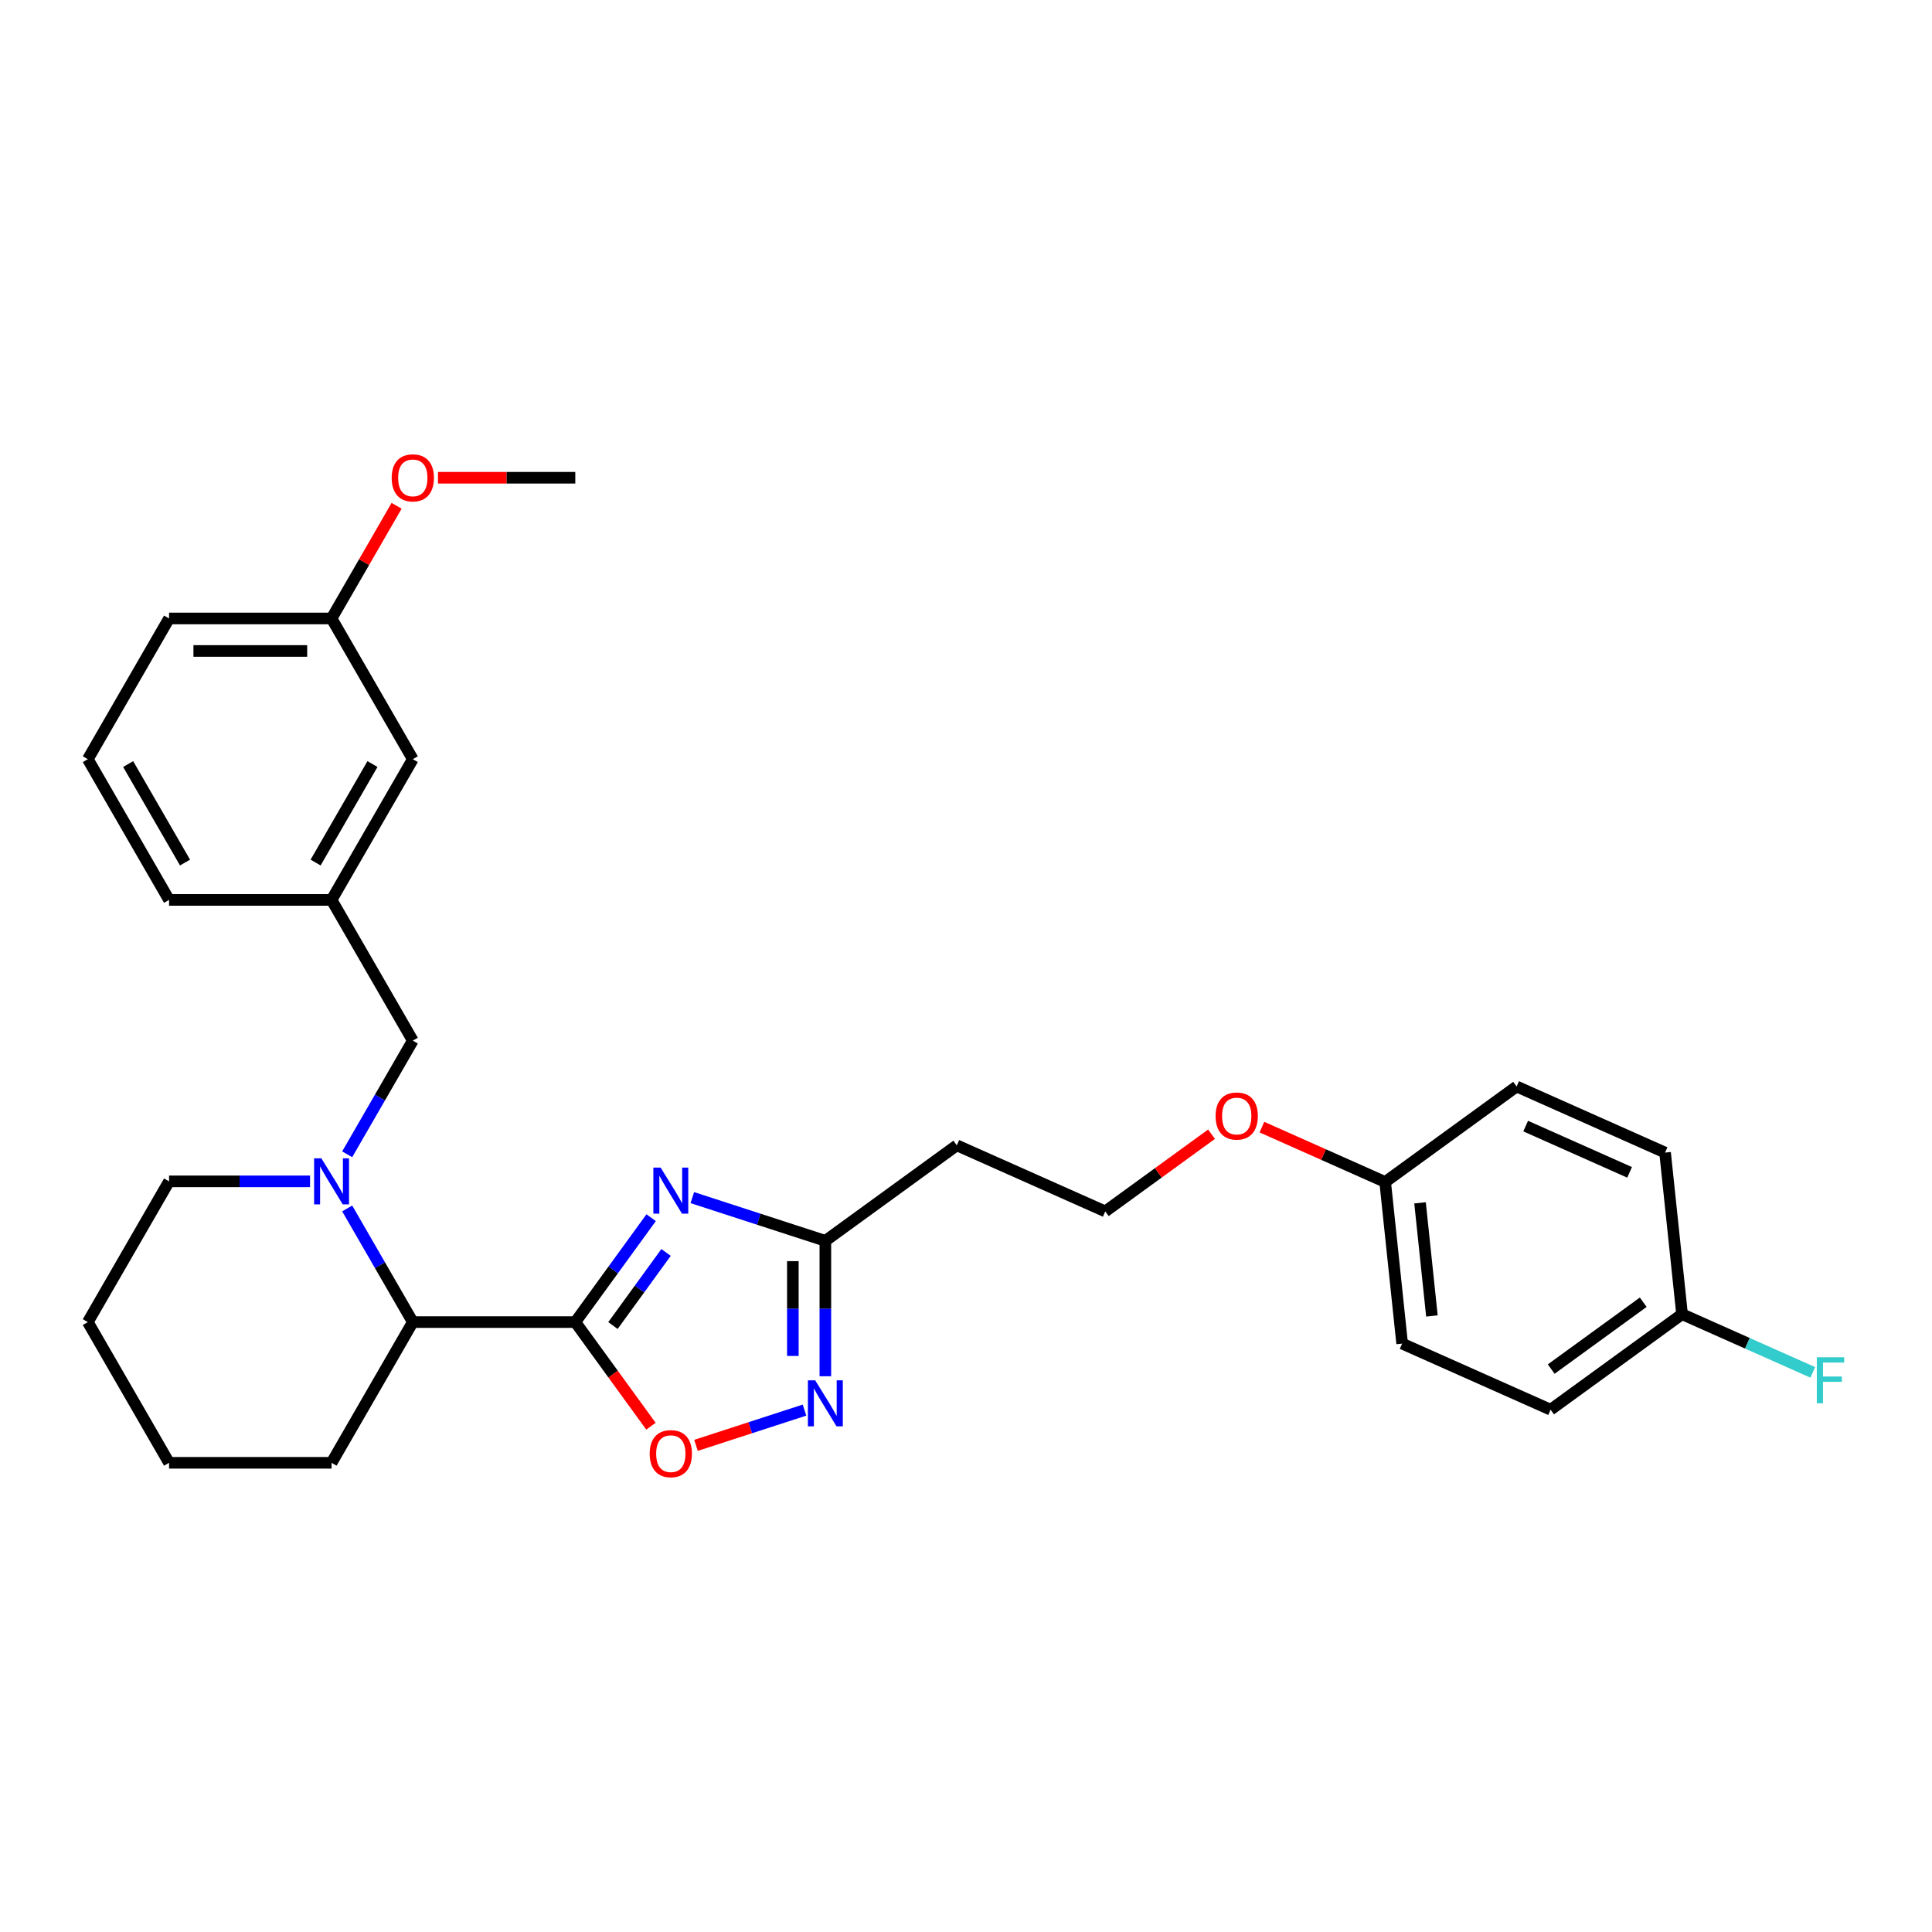 <?xml version='1.0' encoding='iso-8859-1'?>
<svg version='1.1' baseProfile='full'
              xmlns='http://www.w3.org/2000/svg'
                      xmlns:rdkit='http://www.rdkit.org/xml'
                      xmlns:xlink='http://www.w3.org/1999/xlink'
                  xml:space='preserve'
width='1000px' height='1000px' viewBox='0 0 1000 1000'>
<!-- END OF HEADER -->
<rect style='opacity:1.0;fill:#FFFFFF;stroke:none' width='1000' height='1000' x='0' y='0'> </rect>
<path class='bond-0' d='M 297.774,684.308 L 317.402,657.293' style='fill:none;fill-rule:evenodd;stroke:#000000;stroke-width:6px;stroke-linecap:butt;stroke-linejoin:miter;stroke-opacity:1' />
<path class='bond-0' d='M 317.402,657.293 L 337.03,630.277' style='fill:none;fill-rule:evenodd;stroke:#0000FF;stroke-width:6px;stroke-linecap:butt;stroke-linejoin:miter;stroke-opacity:1' />
<path class='bond-0' d='M 317.271,686.091 L 331.011,667.18' style='fill:none;fill-rule:evenodd;stroke:#000000;stroke-width:6px;stroke-linecap:butt;stroke-linejoin:miter;stroke-opacity:1' />
<path class='bond-0' d='M 331.011,667.18 L 344.751,648.269' style='fill:none;fill-rule:evenodd;stroke:#0000FF;stroke-width:6px;stroke-linecap:butt;stroke-linejoin:miter;stroke-opacity:1' />
<path class='bond-1' d='M 297.774,684.308 L 317.353,711.257' style='fill:none;fill-rule:evenodd;stroke:#000000;stroke-width:6px;stroke-linecap:butt;stroke-linejoin:miter;stroke-opacity:1' />
<path class='bond-1' d='M 317.353,711.257 L 336.933,738.205' style='fill:none;fill-rule:evenodd;stroke:#FF0000;stroke-width:6px;stroke-linecap:butt;stroke-linejoin:miter;stroke-opacity:1' />
<path class='bond-2' d='M 297.774,684.308 L 213.668,684.308' style='fill:none;fill-rule:evenodd;stroke:#000000;stroke-width:6px;stroke-linecap:butt;stroke-linejoin:miter;stroke-opacity:1' />
<path class='bond-3' d='M 358.346,619.883 L 392.774,631.069' style='fill:none;fill-rule:evenodd;stroke:#0000FF;stroke-width:6px;stroke-linecap:butt;stroke-linejoin:miter;stroke-opacity:1' />
<path class='bond-3' d='M 392.774,631.069 L 427.201,642.255' style='fill:none;fill-rule:evenodd;stroke:#000000;stroke-width:6px;stroke-linecap:butt;stroke-linejoin:miter;stroke-opacity:1' />
<path class='bond-4' d='M 179.704,625.482 L 196.686,654.895' style='fill:none;fill-rule:evenodd;stroke:#0000FF;stroke-width:6px;stroke-linecap:butt;stroke-linejoin:miter;stroke-opacity:1' />
<path class='bond-4' d='M 196.686,654.895 L 213.668,684.308' style='fill:none;fill-rule:evenodd;stroke:#000000;stroke-width:6px;stroke-linecap:butt;stroke-linejoin:miter;stroke-opacity:1' />
<path class='bond-5' d='M 179.704,597.458 L 196.686,568.045' style='fill:none;fill-rule:evenodd;stroke:#0000FF;stroke-width:6px;stroke-linecap:butt;stroke-linejoin:miter;stroke-opacity:1' />
<path class='bond-5' d='M 196.686,568.045 L 213.668,538.632' style='fill:none;fill-rule:evenodd;stroke:#000000;stroke-width:6px;stroke-linecap:butt;stroke-linejoin:miter;stroke-opacity:1' />
<path class='bond-6' d='M 160.479,611.47 L 123.993,611.47' style='fill:none;fill-rule:evenodd;stroke:#0000FF;stroke-width:6px;stroke-linecap:butt;stroke-linejoin:miter;stroke-opacity:1' />
<path class='bond-6' d='M 123.993,611.47 L 87.508,611.47' style='fill:none;fill-rule:evenodd;stroke:#000000;stroke-width:6px;stroke-linecap:butt;stroke-linejoin:miter;stroke-opacity:1' />
<path class='bond-7' d='M 360.247,748.116 L 388.327,738.992' style='fill:none;fill-rule:evenodd;stroke:#FF0000;stroke-width:6px;stroke-linecap:butt;stroke-linejoin:miter;stroke-opacity:1' />
<path class='bond-7' d='M 388.327,738.992 L 416.408,729.868' style='fill:none;fill-rule:evenodd;stroke:#0000FF;stroke-width:6px;stroke-linecap:butt;stroke-linejoin:miter;stroke-opacity:1' />
<path class='bond-8' d='M 427.201,712.349 L 427.201,677.302' style='fill:none;fill-rule:evenodd;stroke:#0000FF;stroke-width:6px;stroke-linecap:butt;stroke-linejoin:miter;stroke-opacity:1' />
<path class='bond-8' d='M 427.201,677.302 L 427.201,642.255' style='fill:none;fill-rule:evenodd;stroke:#000000;stroke-width:6px;stroke-linecap:butt;stroke-linejoin:miter;stroke-opacity:1' />
<path class='bond-8' d='M 410.379,701.835 L 410.379,677.302' style='fill:none;fill-rule:evenodd;stroke:#0000FF;stroke-width:6px;stroke-linecap:butt;stroke-linejoin:miter;stroke-opacity:1' />
<path class='bond-8' d='M 410.379,677.302 L 410.379,652.769' style='fill:none;fill-rule:evenodd;stroke:#000000;stroke-width:6px;stroke-linecap:butt;stroke-linejoin:miter;stroke-opacity:1' />
<path class='bond-9' d='M 427.201,642.255 L 495.244,592.818' style='fill:none;fill-rule:evenodd;stroke:#000000;stroke-width:6px;stroke-linecap:butt;stroke-linejoin:miter;stroke-opacity:1' />
<path class='bond-10' d='M 213.668,684.308 L 171.614,757.147' style='fill:none;fill-rule:evenodd;stroke:#000000;stroke-width:6px;stroke-linecap:butt;stroke-linejoin:miter;stroke-opacity:1' />
<path class='bond-11' d='M 213.668,538.632 L 171.614,465.793' style='fill:none;fill-rule:evenodd;stroke:#000000;stroke-width:6px;stroke-linecap:butt;stroke-linejoin:miter;stroke-opacity:1' />
<path class='bond-12' d='M 495.244,592.818 L 572.08,627.028' style='fill:none;fill-rule:evenodd;stroke:#000000;stroke-width:6px;stroke-linecap:butt;stroke-linejoin:miter;stroke-opacity:1' />
<path class='bond-13' d='M 171.614,465.793 L 213.668,392.955' style='fill:none;fill-rule:evenodd;stroke:#000000;stroke-width:6px;stroke-linecap:butt;stroke-linejoin:miter;stroke-opacity:1' />
<path class='bond-13' d='M 163.355,446.457 L 192.792,395.47' style='fill:none;fill-rule:evenodd;stroke:#000000;stroke-width:6px;stroke-linecap:butt;stroke-linejoin:miter;stroke-opacity:1' />
<path class='bond-14' d='M 171.614,465.793 L 87.508,465.793' style='fill:none;fill-rule:evenodd;stroke:#000000;stroke-width:6px;stroke-linecap:butt;stroke-linejoin:miter;stroke-opacity:1' />
<path class='bond-15' d='M 213.668,392.955 L 171.614,320.116' style='fill:none;fill-rule:evenodd;stroke:#000000;stroke-width:6px;stroke-linecap:butt;stroke-linejoin:miter;stroke-opacity:1' />
<path class='bond-16' d='M 870.629,680.219 L 802.585,729.655' style='fill:none;fill-rule:evenodd;stroke:#000000;stroke-width:6px;stroke-linecap:butt;stroke-linejoin:miter;stroke-opacity:1' />
<path class='bond-16' d='M 850.535,674.026 L 802.904,708.631' style='fill:none;fill-rule:evenodd;stroke:#000000;stroke-width:6px;stroke-linecap:butt;stroke-linejoin:miter;stroke-opacity:1' />
<path class='bond-17' d='M 870.629,680.219 L 904.454,695.279' style='fill:none;fill-rule:evenodd;stroke:#000000;stroke-width:6px;stroke-linecap:butt;stroke-linejoin:miter;stroke-opacity:1' />
<path class='bond-17' d='M 904.454,695.279 L 938.279,710.339' style='fill:none;fill-rule:evenodd;stroke:#33CCCC;stroke-width:6px;stroke-linecap:butt;stroke-linejoin:miter;stroke-opacity:1' />
<path class='bond-18' d='M 870.629,680.219 L 861.837,596.573' style='fill:none;fill-rule:evenodd;stroke:#000000;stroke-width:6px;stroke-linecap:butt;stroke-linejoin:miter;stroke-opacity:1' />
<path class='bond-19' d='M 87.508,611.47 L 45.455,684.308' style='fill:none;fill-rule:evenodd;stroke:#000000;stroke-width:6px;stroke-linecap:butt;stroke-linejoin:miter;stroke-opacity:1' />
<path class='bond-20' d='M 572.08,627.028 L 599.583,607.045' style='fill:none;fill-rule:evenodd;stroke:#000000;stroke-width:6px;stroke-linecap:butt;stroke-linejoin:miter;stroke-opacity:1' />
<path class='bond-20' d='M 599.583,607.045 L 627.087,587.063' style='fill:none;fill-rule:evenodd;stroke:#FF0000;stroke-width:6px;stroke-linecap:butt;stroke-linejoin:miter;stroke-opacity:1' />
<path class='bond-21' d='M 716.958,611.8 L 685.059,597.598' style='fill:none;fill-rule:evenodd;stroke:#000000;stroke-width:6px;stroke-linecap:butt;stroke-linejoin:miter;stroke-opacity:1' />
<path class='bond-21' d='M 685.059,597.598 L 653.16,583.395' style='fill:none;fill-rule:evenodd;stroke:#FF0000;stroke-width:6px;stroke-linecap:butt;stroke-linejoin:miter;stroke-opacity:1' />
<path class='bond-22' d='M 716.958,611.8 L 785.002,562.364' style='fill:none;fill-rule:evenodd;stroke:#000000;stroke-width:6px;stroke-linecap:butt;stroke-linejoin:miter;stroke-opacity:1' />
<path class='bond-23' d='M 716.958,611.8 L 725.75,695.446' style='fill:none;fill-rule:evenodd;stroke:#000000;stroke-width:6px;stroke-linecap:butt;stroke-linejoin:miter;stroke-opacity:1' />
<path class='bond-23' d='M 735.006,622.589 L 741.16,681.141' style='fill:none;fill-rule:evenodd;stroke:#000000;stroke-width:6px;stroke-linecap:butt;stroke-linejoin:miter;stroke-opacity:1' />
<path class='bond-24' d='M 171.614,320.116 L 188.45,290.956' style='fill:none;fill-rule:evenodd;stroke:#000000;stroke-width:6px;stroke-linecap:butt;stroke-linejoin:miter;stroke-opacity:1' />
<path class='bond-24' d='M 188.45,290.956 L 205.286,261.795' style='fill:none;fill-rule:evenodd;stroke:#FF0000;stroke-width:6px;stroke-linecap:butt;stroke-linejoin:miter;stroke-opacity:1' />
<path class='bond-25' d='M 171.614,320.116 L 87.508,320.116' style='fill:none;fill-rule:evenodd;stroke:#000000;stroke-width:6px;stroke-linecap:butt;stroke-linejoin:miter;stroke-opacity:1' />
<path class='bond-25' d='M 158.998,336.938 L 100.124,336.938' style='fill:none;fill-rule:evenodd;stroke:#000000;stroke-width:6px;stroke-linecap:butt;stroke-linejoin:miter;stroke-opacity:1' />
<path class='bond-26' d='M 861.837,596.573 L 785.002,562.364' style='fill:none;fill-rule:evenodd;stroke:#000000;stroke-width:6px;stroke-linecap:butt;stroke-linejoin:miter;stroke-opacity:1' />
<path class='bond-26' d='M 843.47,606.809 L 789.685,582.862' style='fill:none;fill-rule:evenodd;stroke:#000000;stroke-width:6px;stroke-linecap:butt;stroke-linejoin:miter;stroke-opacity:1' />
<path class='bond-27' d='M 802.585,729.655 L 725.75,695.446' style='fill:none;fill-rule:evenodd;stroke:#000000;stroke-width:6px;stroke-linecap:butt;stroke-linejoin:miter;stroke-opacity:1' />
<path class='bond-28' d='M 226.704,247.278 L 262.239,247.278' style='fill:none;fill-rule:evenodd;stroke:#FF0000;stroke-width:6px;stroke-linecap:butt;stroke-linejoin:miter;stroke-opacity:1' />
<path class='bond-28' d='M 262.239,247.278 L 297.774,247.278' style='fill:none;fill-rule:evenodd;stroke:#000000;stroke-width:6px;stroke-linecap:butt;stroke-linejoin:miter;stroke-opacity:1' />
<path class='bond-29' d='M 171.614,757.147 L 87.508,757.147' style='fill:none;fill-rule:evenodd;stroke:#000000;stroke-width:6px;stroke-linecap:butt;stroke-linejoin:miter;stroke-opacity:1' />
<path class='bond-30' d='M 45.455,392.955 L 87.508,465.793' style='fill:none;fill-rule:evenodd;stroke:#000000;stroke-width:6px;stroke-linecap:butt;stroke-linejoin:miter;stroke-opacity:1' />
<path class='bond-30' d='M 66.33,395.47 L 95.767,446.457' style='fill:none;fill-rule:evenodd;stroke:#000000;stroke-width:6px;stroke-linecap:butt;stroke-linejoin:miter;stroke-opacity:1' />
<path class='bond-31' d='M 45.455,392.955 L 87.508,320.116' style='fill:none;fill-rule:evenodd;stroke:#000000;stroke-width:6px;stroke-linecap:butt;stroke-linejoin:miter;stroke-opacity:1' />
<path class='bond-32' d='M 45.455,684.308 L 87.508,757.147' style='fill:none;fill-rule:evenodd;stroke:#000000;stroke-width:6px;stroke-linecap:butt;stroke-linejoin:miter;stroke-opacity:1' />
<path  class='atom-1' d='M 341.946 604.355
L 349.751 616.971
Q 350.525 618.216, 351.769 620.47
Q 353.014 622.724, 353.081 622.859
L 353.081 604.355
L 356.244 604.355
L 356.244 628.174
L 352.98 628.174
L 344.603 614.381
Q 343.628 612.766, 342.585 610.916
Q 341.576 609.065, 341.273 608.493
L 341.273 628.174
L 338.178 628.174
L 338.178 604.355
L 341.946 604.355
' fill='#0000FF'/>
<path  class='atom-2' d='M 166.349 599.56
L 174.154 612.176
Q 174.928 613.421, 176.173 615.675
Q 177.418 617.929, 177.485 618.064
L 177.485 599.56
L 180.647 599.56
L 180.647 623.379
L 177.384 623.379
L 169.007 609.586
Q 168.031 607.971, 166.988 606.121
Q 165.979 604.27, 165.676 603.698
L 165.676 623.379
L 162.581 623.379
L 162.581 599.56
L 166.349 599.56
' fill='#0000FF'/>
<path  class='atom-3' d='M 336.277 752.419
Q 336.277 746.7, 339.103 743.504
Q 341.929 740.308, 347.211 740.308
Q 352.493 740.308, 355.319 743.504
Q 358.145 746.7, 358.145 752.419
Q 358.145 758.206, 355.285 761.503
Q 352.425 764.766, 347.211 764.766
Q 341.962 764.766, 339.103 761.503
Q 336.277 758.239, 336.277 752.419
M 347.211 762.075
Q 350.844 762.075, 352.795 759.652
Q 354.78 757.196, 354.78 752.419
Q 354.78 747.743, 352.795 745.388
Q 350.844 742.999, 347.211 742.999
Q 343.577 742.999, 341.592 745.354
Q 339.641 747.709, 339.641 752.419
Q 339.641 757.23, 341.592 759.652
Q 343.577 762.075, 347.211 762.075
' fill='#FF0000'/>
<path  class='atom-4' d='M 421.936 714.452
L 429.741 727.068
Q 430.515 728.313, 431.759 730.567
Q 433.004 732.821, 433.071 732.956
L 433.071 714.452
L 436.234 714.452
L 436.234 738.271
L 432.97 738.271
L 424.593 724.478
Q 423.618 722.863, 422.575 721.012
Q 421.566 719.162, 421.263 718.59
L 421.263 738.271
L 418.168 738.271
L 418.168 714.452
L 421.936 714.452
' fill='#0000FF'/>
<path  class='atom-16' d='M 940.382 702.518
L 954.545 702.518
L 954.545 705.244
L 943.578 705.244
L 943.578 712.477
L 953.334 712.477
L 953.334 715.235
L 943.578 715.235
L 943.578 726.337
L 940.382 726.337
L 940.382 702.518
' fill='#33CCCC'/>
<path  class='atom-21' d='M 629.189 577.658
Q 629.189 571.939, 632.015 568.743
Q 634.841 565.547, 640.123 565.547
Q 645.405 565.547, 648.231 568.743
Q 651.057 571.939, 651.057 577.658
Q 651.057 583.445, 648.197 586.742
Q 645.338 590.005, 640.123 590.005
Q 634.875 590.005, 632.015 586.742
Q 629.189 583.479, 629.189 577.658
M 640.123 587.314
Q 643.757 587.314, 645.708 584.892
Q 647.693 582.436, 647.693 577.658
Q 647.693 572.982, 645.708 570.627
Q 643.757 568.238, 640.123 568.238
Q 636.49 568.238, 634.505 570.593
Q 632.554 572.948, 632.554 577.658
Q 632.554 582.469, 634.505 584.892
Q 636.49 587.314, 640.123 587.314
' fill='#FF0000'/>
<path  class='atom-22' d='M 202.734 247.345
Q 202.734 241.626, 205.56 238.43
Q 208.386 235.234, 213.668 235.234
Q 218.949 235.234, 221.775 238.43
Q 224.601 241.626, 224.601 247.345
Q 224.601 253.132, 221.742 256.429
Q 218.882 259.692, 213.668 259.692
Q 208.419 259.692, 205.56 256.429
Q 202.734 253.165, 202.734 247.345
M 213.668 257.001
Q 217.301 257.001, 219.252 254.578
Q 221.237 252.123, 221.237 247.345
Q 221.237 242.669, 219.252 240.314
Q 217.301 237.925, 213.668 237.925
Q 210.034 237.925, 208.049 240.28
Q 206.098 242.635, 206.098 247.345
Q 206.098 252.156, 208.049 254.578
Q 210.034 257.001, 213.668 257.001
' fill='#FF0000'/>
</svg>
